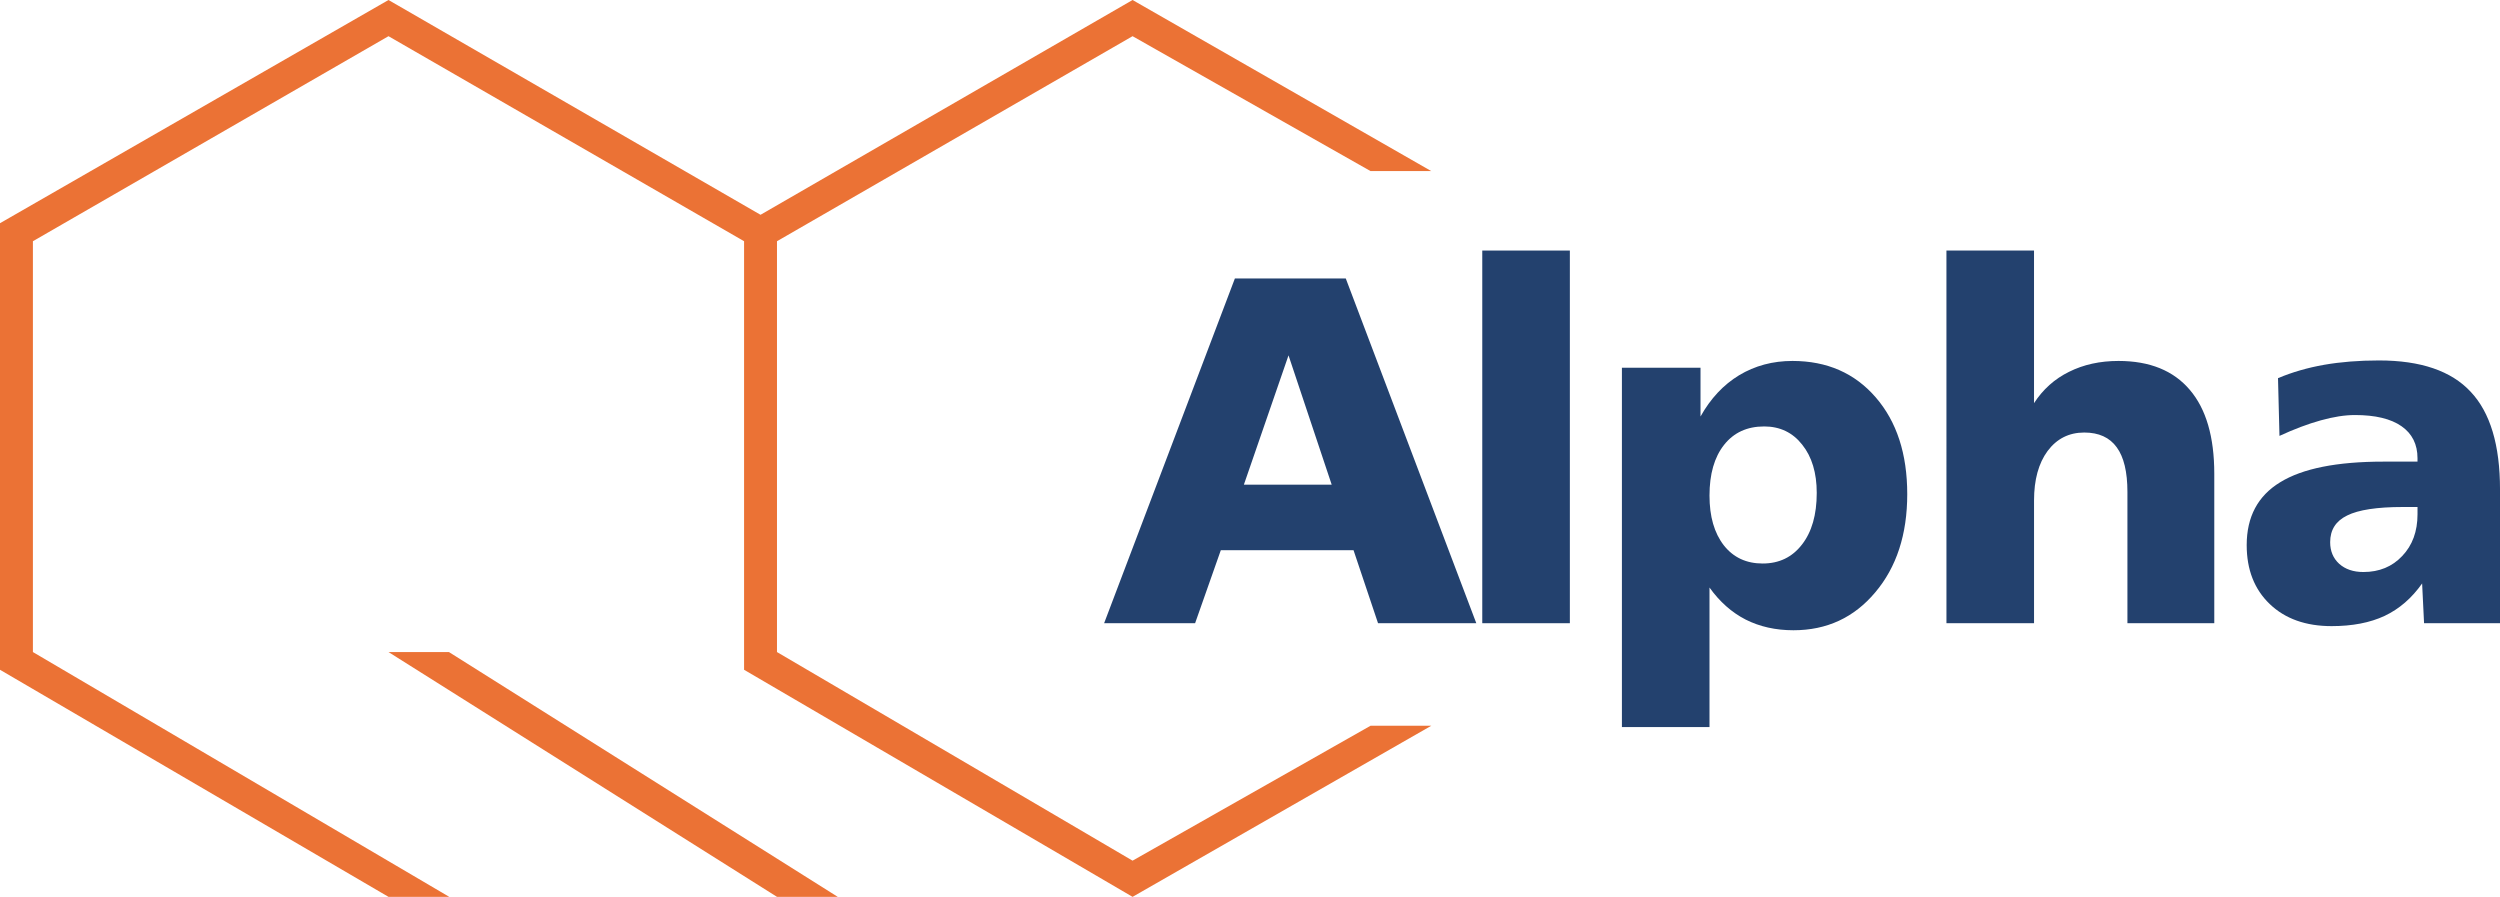 <?xml version="1.0" encoding="UTF-8" standalone="no"?>
<svg
   viewBox="0 0 167.893 60.23"
   version="1.1"
   id="svg3513"
   width="167.893"
   height="60.23"
   xmlns="http://www.w3.org/2000/svg"
   xmlns:svg="http://www.w3.org/2000/svg"
   xmlns:rdf="http://www.w3.org/1999/02/22-rdf-syntax-ns#"
   xmlns:cc="http://creativecommons.org/ns#"
   xmlns:dc="http://purl.org/dc/elements/1.1/">
  <defs
     id="defs27739" />
  <title
     id="title27725">QC Alpha Logo</title>
  <g
     id="group-qc"
     data-name="Layer 1">
    <path
       id="polygon-qc"
       style="fill:#eb7235"
       d="m 0,44.98 26.09,15.25 h 4.08 L 2.21,43.79 V 16.2 L 26.09,2.43 49.97,16.2 V 44.98 L 76.06,60.23 96.12,48.74 H 92.04 L 76.06,57.8 52.18,43.79 V 16.2 L 76.06,2.43 92.04,11.49 h 4.08 L 76.06,0 51.075,14.425 26.09,0 0,14.99 Z" />
    <path
       id="polygon-q-tail"
       style="fill:#eb7235"
       d="m 26.09,43.79 26.09,16.44 h 4.08 L 30.15,43.79 Z" />
  </g>
  <g
     aria-label="Alpha"
     id="group-alpha"
     style="fill:#23416e">
    <path
       d="m 86.533,23.865 -2.998,8.685 h 5.898 z m -3.601,-5.165 h 7.446 l 8.766,23.154 h -6.599 l -1.646,-4.904 h -8.913 l -1.727,4.904 h -6.11 z"
       id="path-alpha-1" />
    <path
       d="m 99.545,16.826 h 5.882 v 25.027 h -5.882 z"
       id="path-alpha-2" />
    <path
       d="m 114.805,39.458 v 9.369 h -5.882 V 24.696 h 5.279 v 3.275 q 1.01,-1.809 2.591,-2.77 1.597,-0.961 3.585,-0.961 3.471,0 5.589,2.444 2.118,2.444 2.118,6.501 0,4.057 -2.151,6.599 -2.135,2.542 -5.491,2.542 -1.792,0 -3.21,-0.717 -1.401,-0.717 -2.428,-2.151 z m 3.666,-10.819 q -1.711,0 -2.688,1.238 -0.978,1.238 -0.978,3.405 0,2.102 0.961,3.34 0.961,1.222 2.607,1.222 1.662,0 2.64,-1.271 0.994,-1.271 0.994,-3.471 0,-2.02 -0.978,-3.242 -0.961,-1.222 -2.558,-1.222 z"
       id="path-alpha-3" />
    <path
       d="m 130.717,16.826 h 5.882 v 10.249 q 0.896,-1.385 2.346,-2.102 1.466,-0.733 3.324,-0.733 3.145,0 4.79,1.939 1.646,1.923 1.646,5.638 v 10.037 h -5.833 v -8.815 q 0,-2.02 -0.717,-2.998 -0.717,-0.994 -2.183,-0.994 -1.532,0 -2.46,1.238 -0.912,1.238 -0.912,3.324 v 8.245 h -5.882 z"
       id="path-alpha-4" />
    <path
       d="m 161.359,34.049 q -2.591,0 -3.731,0.57 -1.141,0.554 -1.141,1.792 0,0.896 0.603,1.45 0.619,0.554 1.629,0.554 1.597,0 2.607,-1.075 1.027,-1.075 1.027,-2.803 v -0.489 z m 6.534,-1.173 v 8.978 h -5.1 l -0.13,-2.672 q -1.043,1.483 -2.526,2.183 -1.466,0.684 -3.552,0.684 -2.607,0 -4.155,-1.483 -1.548,-1.483 -1.548,-3.959 0,-2.851 2.249,-4.22 2.249,-1.385 6.925,-1.385 h 2.297 v -0.228 q 0,-1.401 -1.075,-2.151 -1.075,-0.75 -3.128,-0.75 -1.01,0 -2.297,0.358 -1.287,0.358 -2.77,1.043 l -0.098,-3.878 q 1.434,-0.603 3.096,-0.896 1.678,-0.293 3.682,-0.293 4.204,0 6.159,2.102 1.972,2.086 1.972,6.566 z"
       id="path-alpha-5" />
  </g>
</svg>
